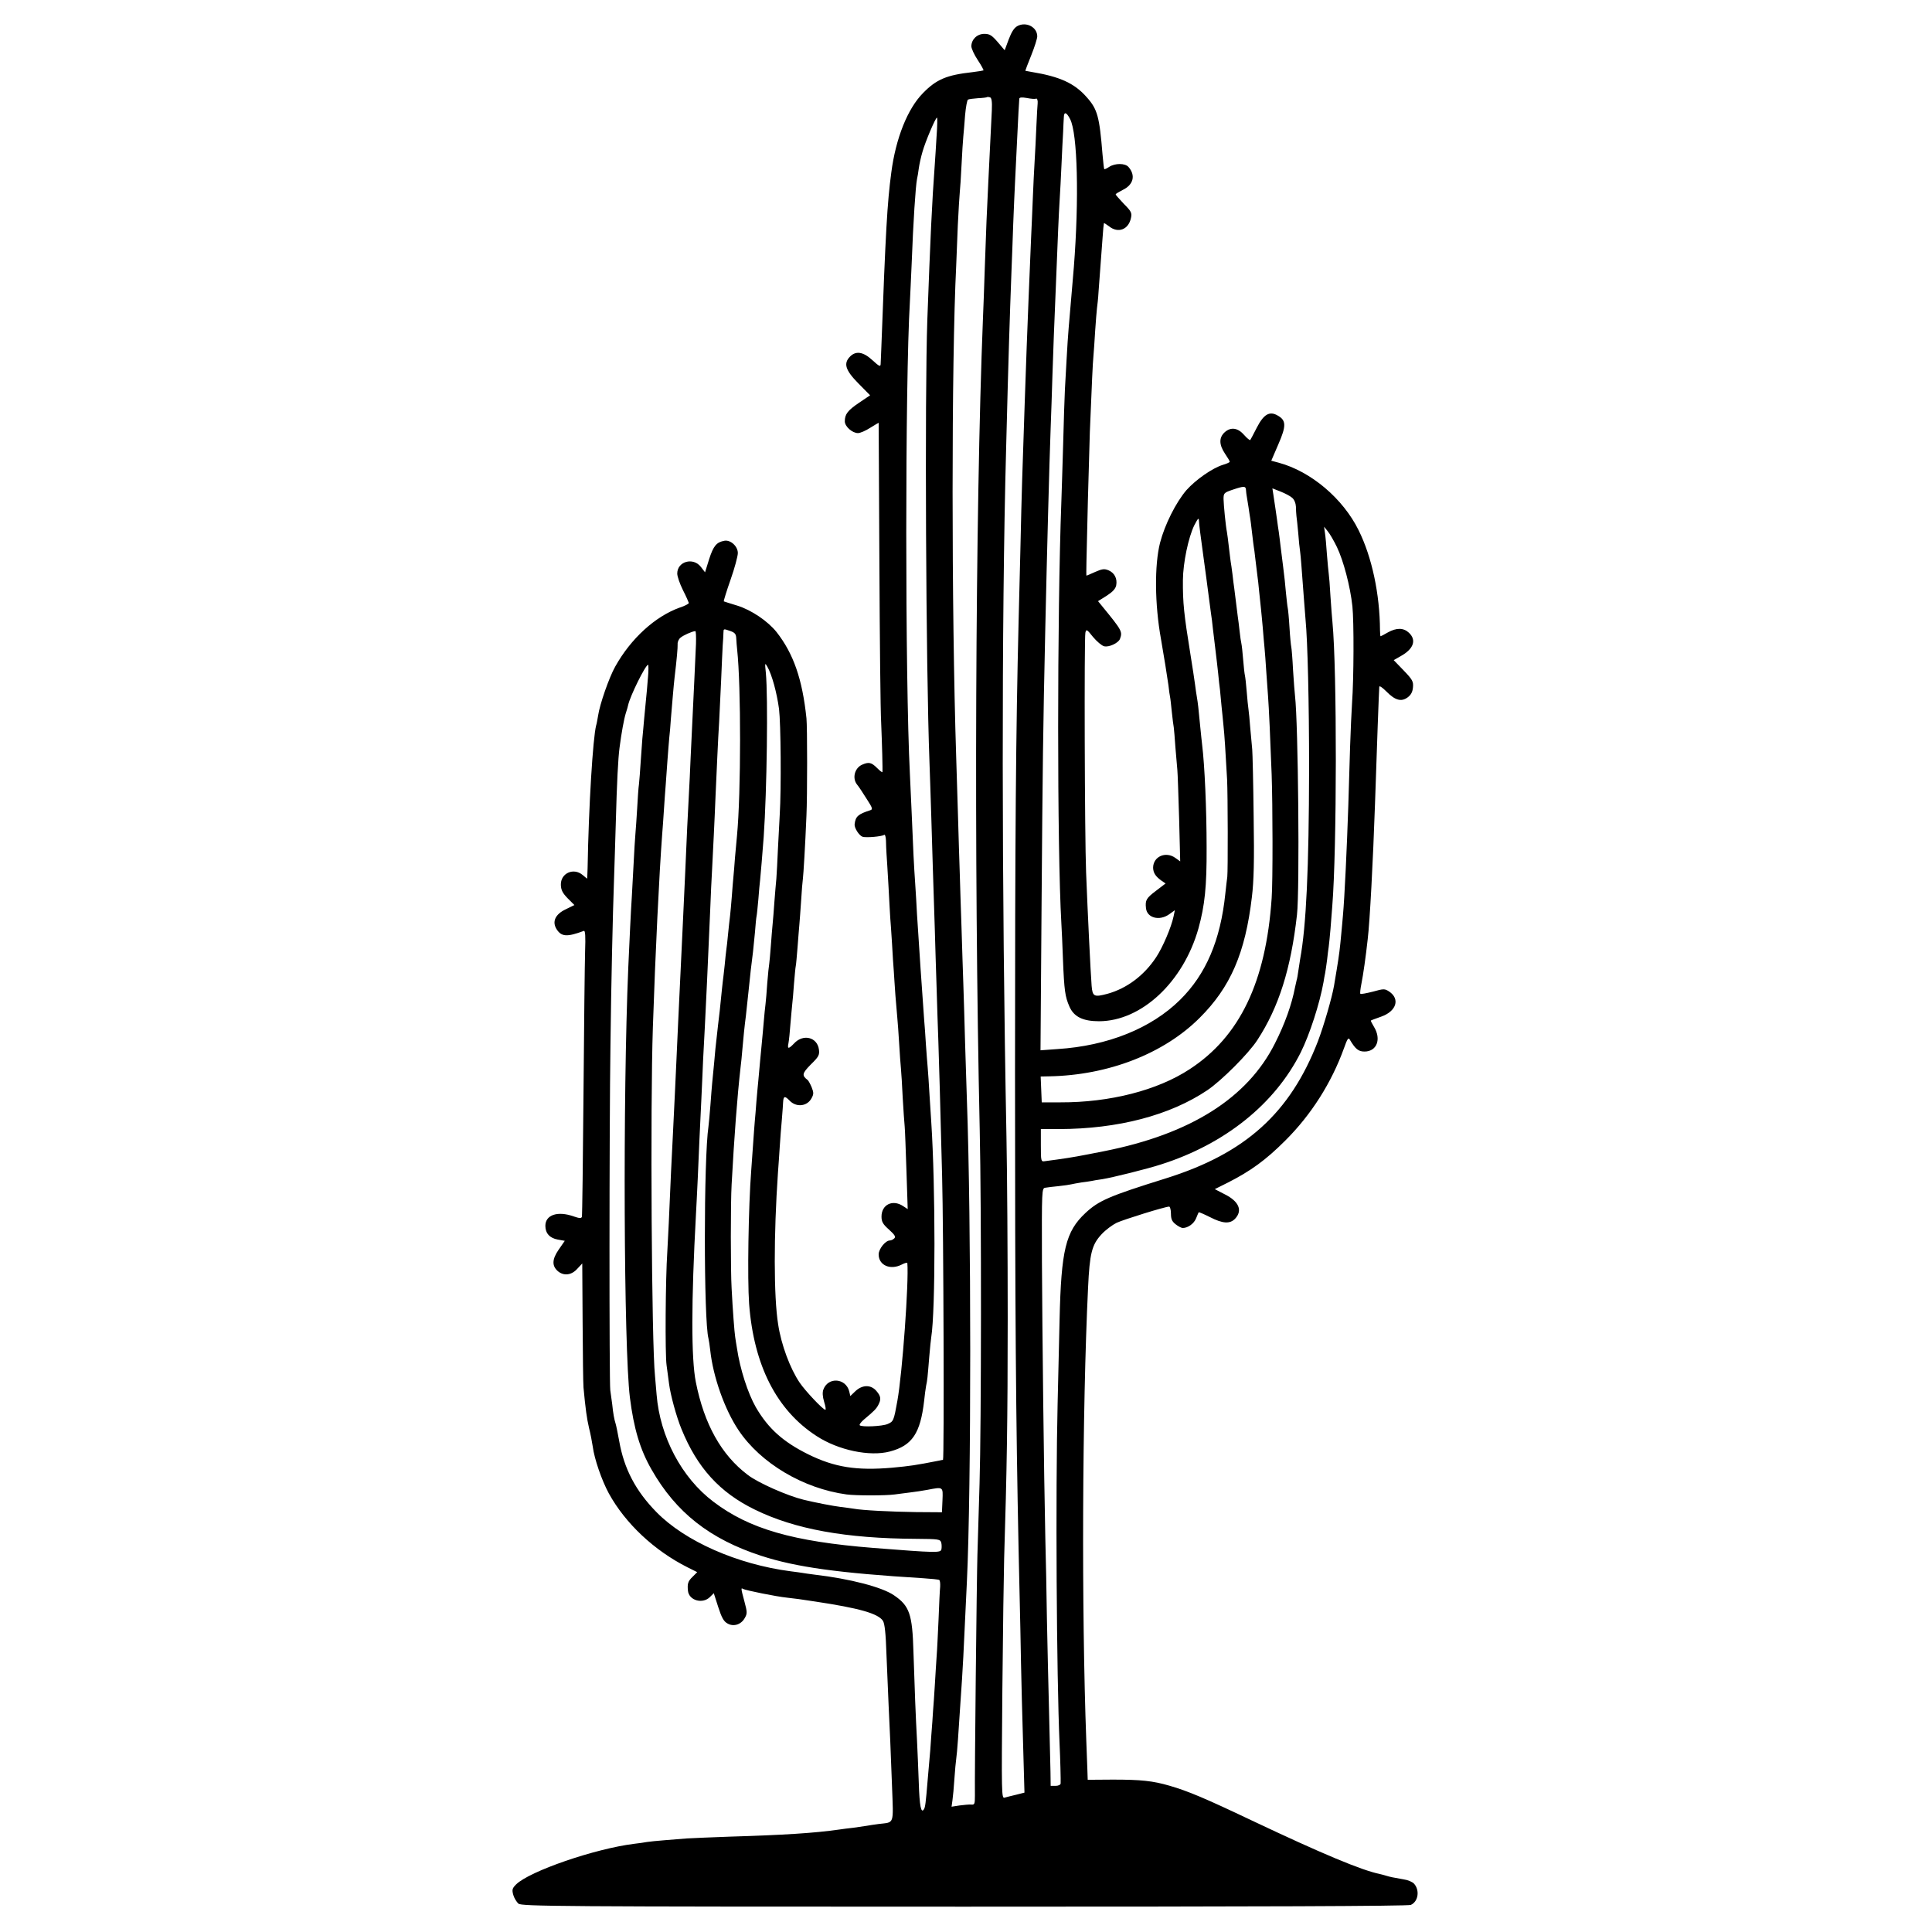 <?xml version="1.0" standalone="no"?>
<!DOCTYPE svg PUBLIC "-//W3C//DTD SVG 20010904//EN"
 "http://www.w3.org/TR/2001/REC-SVG-20010904/DTD/svg10.dtd">
<svg version="1.0" xmlns="http://www.w3.org/2000/svg"
 width="1084pt" height="1084pt" viewBox="0 0 1084 1084"
 preserveAspectRatio="xMidYMid meet">
<g transform="translate(0,1084) scale(0.1,-0.1)"
fill="#000000" stroke="none">
<path d="M5709 10694 c-18 -9 -33 -32 -49 -74 l-23 -62 -39 46 c-33 38 -45 46
-75 46 -40 0 -72 -30 -73 -69 0 -13 16 -48 36 -78 20 -30 34 -56 32 -58 -1 -1
-30 -6 -63 -10 -143 -16 -201 -40 -276 -117 -87 -88 -153 -254 -178 -445 -23
-171 -32 -333 -56 -983 -2 -41 -3 -83 -4 -94 -1 -15 -9 -11 -46 23 -51 47 -92
54 -125 21 -39 -39 -27 -77 46 -151 l66 -67 -61 -41 c-65 -44 -81 -65 -81
-105 0 -29 42 -66 74 -66 12 0 43 13 69 30 26 16 47 29 47 27 0 -1 2 -353 4
-782 2 -429 6 -834 10 -900 5 -120 9 -264 7 -277 -1 -3 -14 7 -30 23 -32 32
-47 35 -85 18 -41 -19 -55 -75 -28 -110 11 -13 35 -50 55 -82 33 -51 35 -58
20 -63 -69 -22 -83 -35 -88 -79 -2 -21 26 -64 45 -70 20 -6 106 1 122 11 4 3
8 -12 9 -33 0 -21 2 -54 3 -73 2 -19 6 -100 11 -180 4 -80 9 -161 10 -180 2
-19 6 -84 10 -145 3 -60 8 -130 10 -155 1 -25 6 -85 9 -135 4 -49 9 -108 11
-130 2 -22 7 -85 10 -140 3 -55 8 -118 10 -140 2 -22 7 -96 10 -165 4 -69 9
-141 11 -160 2 -19 6 -132 10 -250 l7 -214 -26 17 c-59 39 -121 8 -121 -59 0
-29 8 -43 42 -73 32 -29 39 -40 30 -49 -7 -7 -18 -12 -25 -12 -25 0 -63 -48
-63 -78 0 -62 66 -90 130 -57 17 9 30 12 31 8 9 -105 -28 -619 -56 -773 -20
-112 -22 -116 -55 -130 -31 -13 -145 -18 -156 -7 -4 3 6 17 22 31 60 50 71 62
82 83 17 32 15 49 -11 79 -31 36 -79 35 -118 -2 l-28 -27 -6 26 c-19 75 -118
83 -145 11 -6 -15 -5 -39 4 -69 8 -25 11 -45 7 -45 -13 0 -112 105 -144 152
-53 78 -104 213 -121 328 -25 156 -25 501 -1 850 3 36 7 101 10 145 3 44 8
114 12 155 3 41 7 85 7 97 2 34 10 35 36 8 38 -40 100 -33 124 14 12 22 12 31
0 61 -8 19 -18 37 -22 40 -34 26 -32 37 17 87 44 43 50 53 46 84 -9 70 -89 90
-140 34 -31 -32 -38 -32 -31 2 3 16 8 64 11 107 4 44 8 93 10 110 2 17 7 69
10 116 4 47 8 92 10 100 2 8 6 56 10 105 4 50 8 106 10 125 2 19 6 80 10 135
3 55 8 111 10 125 3 22 13 184 20 355 5 107 5 499 0 545 -23 220 -73 363 -168
484 -49 61 -140 123 -220 148 -40 12 -74 23 -76 24 -1 2 15 56 38 121 23 65
41 133 41 150 0 38 -41 75 -75 69 -45 -8 -62 -29 -86 -103 l-23 -74 -24 31
c-43 55 -132 30 -132 -38 0 -16 14 -57 32 -93 18 -35 32 -68 33 -72 0 -5 -23
-17 -51 -26 -137 -49 -274 -173 -362 -331 -34 -60 -87 -212 -96 -275 -4 -22
-8 -47 -11 -55 -18 -68 -42 -453 -48 -802 -1 -32 -2 -58 -3 -58 0 0 -11 9 -24
20 -51 44 -125 11 -123 -55 1 -29 10 -46 38 -75 l38 -38 -49 -24 c-59 -28 -78
-70 -50 -113 27 -41 58 -43 152 -8 8 3 10 -31 7 -114 -2 -65 -6 -424 -9 -798
-3 -374 -7 -685 -9 -692 -3 -10 -14 -9 -46 2 -90 32 -159 9 -159 -53 0 -42 25
-69 70 -77 l39 -7 -34 -49 c-38 -55 -39 -92 -4 -122 33 -27 76 -22 108 14 l28
30 2 -328 c1 -180 3 -346 5 -368 11 -119 19 -176 31 -227 8 -31 17 -78 21
-105 9 -69 50 -188 90 -262 93 -169 255 -321 442 -415 l54 -27 -26 -26 c-26
-25 -30 -39 -26 -78 5 -55 83 -77 124 -35 l21 21 25 -78 c19 -59 31 -81 52
-92 34 -20 77 -6 97 31 14 24 14 33 -2 92 -20 74 -20 79 -8 71 14 -8 187 -43
246 -49 46 -5 76 -9 160 -22 246 -37 352 -67 379 -108 10 -16 16 -69 20 -192
4 -93 9 -221 12 -284 8 -155 10 -221 19 -451 8 -222 15 -202 -75 -213 -25 -3
-54 -8 -66 -10 -12 -2 -45 -7 -75 -11 -30 -3 -65 -8 -79 -10 -139 -20 -313
-31 -615 -40 -104 -4 -212 -8 -240 -10 -27 -2 -84 -7 -125 -10 -41 -3 -86 -8
-100 -10 -14 -3 -45 -7 -70 -10 -221 -27 -589 -154 -664 -228 -22 -22 -24 -30
-16 -59 5 -18 19 -40 29 -49 18 -15 226 -17 2502 -17 1649 0 2490 3 2505 10
42 19 51 82 18 119 -9 10 -35 21 -57 24 -64 11 -77 14 -97 20 -10 3 -27 8 -37
10 -103 21 -325 114 -718 300 -265 126 -360 166 -464 196 -93 27 -159 34 -317
34 l-141 -1 -2 61 c-1 33 -4 105 -6 160 -27 727 -23 1856 10 2540 9 193 21
241 76 300 22 24 60 52 84 64 41 19 273 91 295 91 5 0 10 -18 10 -39 0 -31 6
-44 26 -60 15 -12 33 -21 40 -21 29 0 63 24 75 54 7 17 13 32 15 34 1 2 29
-10 63 -27 72 -37 112 -39 141 -9 43 46 22 97 -58 137 l-56 29 74 37 c126 64
211 125 321 235 146 145 260 325 330 519 19 54 25 62 33 47 31 -52 48 -66 82
-66 69 0 96 69 53 139 -11 18 -19 34 -17 35 2 2 28 11 58 22 85 30 107 99 44
141 -25 16 -30 16 -91 -1 -36 -9 -67 -15 -70 -12 -3 2 0 28 6 58 10 50 24 148
35 248 12 99 30 439 41 760 10 306 22 632 24 657 1 7 18 -5 40 -27 49 -50 84
-59 119 -33 19 14 28 31 30 57 3 32 -3 43 -52 94 l-56 58 40 23 c72 40 89 90
45 131 -30 28 -69 29 -119 1 -20 -12 -38 -21 -40 -21 -1 0 -3 15 -3 33 -1 203
-45 411 -120 562 -88 178 -267 330 -449 379 l-41 11 40 93 c45 103 44 134 -5
161 -45 26 -78 6 -116 -68 -18 -36 -35 -67 -37 -70 -3 -2 -18 10 -33 27 -35
41 -74 48 -109 18 -34 -30 -34 -70 0 -121 15 -22 27 -42 27 -46 0 -3 -17 -11
-38 -17 -59 -18 -152 -83 -205 -142 -59 -69 -121 -192 -148 -295 -32 -126 -30
-346 5 -540 15 -85 36 -216 42 -260 3 -27 7 -57 9 -65 2 -8 6 -46 10 -85 4
-38 9 -78 11 -87 1 -9 6 -59 9 -110 4 -51 9 -109 11 -128 2 -19 6 -143 10
-274 l6 -239 -28 20 c-54 38 -124 7 -124 -56 1 -29 14 -49 48 -73 l22 -15 -55
-42 c-53 -40 -60 -52 -55 -96 5 -55 75 -74 130 -35 l32 23 -7 -34 c-13 -62
-61 -174 -98 -230 -68 -103 -165 -175 -273 -205 -75 -20 -84 -16 -89 45 -6 78
-22 406 -31 636 -8 204 -11 1314 -4 1345 5 21 8 20 43 -24 21 -25 49 -49 62
-52 27 -7 80 18 89 41 15 41 12 47 -101 185 l-22 27 48 30 c34 22 50 39 54 59
7 38 -10 70 -43 84 -24 10 -36 8 -75 -9 -26 -12 -48 -21 -49 -21 -1 0 -1 35 0
78 1 42 5 196 8 342 4 146 9 319 11 385 12 290 16 383 20 425 2 25 7 90 10
145 4 55 8 111 10 125 2 14 7 57 9 95 9 115 15 205 22 295 3 47 7 86 8 88 2 1
14 -7 29 -18 51 -41 110 -18 123 48 6 27 1 37 -40 78 -25 27 -46 50 -46 53 0
4 18 14 39 25 61 29 74 82 33 129 -19 22 -75 22 -108 1 -13 -9 -26 -15 -28
-13 -2 2 -6 40 -10 84 -17 210 -28 252 -88 319 -68 78 -150 116 -308 142 -19
3 -36 7 -37 7 0 1 14 40 33 86 19 47 34 95 34 107 0 52 -62 84 -111 58z m-144
-472 c-2 -37 -6 -119 -9 -182 -3 -63 -8 -164 -11 -225 -7 -135 -13 -280 -20
-490 -3 -88 -7 -212 -10 -275 -43 -1071 -51 -3063 -18 -4550 10 -433 9 -1660
-1 -1985 -4 -143 -10 -323 -12 -400 -4 -132 -16 -1241 -14 -1351 0 -46 -2 -51
-21 -49 -12 1 -41 -2 -65 -5 l-45 -7 5 36 c3 20 8 74 11 121 3 47 8 96 10 110
2 14 7 63 10 110 3 47 8 114 10 150 10 138 17 257 20 315 5 106 16 327 20 420
25 521 25 2023 0 2705 -2 52 -6 194 -10 315 -3 121 -8 272 -10 335 -2 63 -7
203 -10 310 -4 107 -8 247 -10 310 -2 63 -7 210 -10 325 -4 116 -8 262 -10
325 -27 838 -27 2218 0 2760 2 41 6 143 9 225 4 83 9 166 11 185 2 19 7 89 10
155 3 66 8 138 10 160 2 22 7 76 10 120 4 44 11 82 16 86 5 3 30 6 56 8 26 1
49 4 51 6 2 2 10 1 17 -1 9 -4 12 -24 10 -72z m247 64 c7 5 12 -10 10 -27 -1
-4 -4 -60 -7 -125 -3 -66 -7 -155 -10 -199 -3 -44 -7 -136 -10 -205 -3 -69 -7
-172 -10 -230 -22 -525 -27 -651 -50 -1355 -2 -66 -7 -244 -10 -395 -4 -151
-8 -331 -10 -400 -15 -617 -20 -1183 -20 -2525 0 -1365 5 -1945 20 -2678 2
-100 7 -301 10 -447 4 -245 12 -552 20 -812 l3 -106 -47 -12 c-25 -6 -54 -13
-64 -16 -18 -6 -18 16 -13 603 3 334 8 667 10 738 15 487 20 777 20 1350 0
358 -3 814 -7 1015 -27 1394 -28 2900 -2 3860 14 549 20 726 30 995 3 66 7
188 10 270 3 83 8 186 10 230 2 44 7 145 11 225 7 144 11 225 13 246 1 8 14 9
43 4 24 -5 46 -6 50 -4z m192 -114 c42 -80 51 -448 21 -832 -5 -64 -10 -114
-20 -235 -15 -172 -14 -162 -30 -450 -2 -44 -7 -183 -10 -310 -4 -126 -8 -270
-10 -320 -24 -643 -24 -1944 0 -2365 2 -30 6 -121 9 -203 7 -175 12 -209 36
-264 25 -58 76 -83 167 -83 238 1 472 220 557 520 36 130 47 236 46 455 0 215
-11 462 -25 575 -2 19 -7 62 -10 95 -11 117 -14 140 -19 170 -3 17 -8 50 -11
75 -3 25 -15 101 -26 170 -36 223 -43 287 -42 416 1 97 31 240 64 307 21 40
25 44 26 25 0 -15 10 -92 24 -193 11 -81 26 -190 34 -255 3 -25 8 -58 10 -75
3 -16 7 -52 10 -80 3 -27 10 -84 15 -125 5 -41 12 -100 15 -130 3 -30 7 -71
10 -90 2 -19 6 -62 9 -95 4 -33 8 -82 11 -110 5 -45 11 -137 20 -300 4 -80 5
-513 1 -545 -2 -14 -7 -56 -11 -94 -27 -262 -109 -453 -254 -596 -162 -160
-406 -258 -687 -276 l-96 -7 6 819 c6 781 8 969 21 1554 9 404 22 905 30 1120
3 69 7 202 10 295 5 165 9 247 20 520 11 278 15 373 20 455 3 47 8 141 11 210
3 69 7 150 9 180 1 30 3 68 4 83 1 32 15 28 35 -11z m-749 -94 c-3 -57 -8
-127 -10 -158 -16 -217 -25 -414 -42 -875 -15 -424 -8 -1949 12 -2480 2 -60 7
-195 10 -300 6 -194 11 -375 20 -640 2 -82 7 -229 10 -325 3 -96 7 -233 10
-305 4 -120 10 -326 21 -755 8 -300 12 -1590 5 -1591 -3 0 -13 -2 -21 -4 -138
-27 -160 -30 -265 -40 -199 -17 -322 2 -470 75 -141 70 -224 144 -294 264 -45
79 -89 215 -106 331 -4 22 -8 50 -10 63 -4 24 -14 153 -20 272 -6 99 -6 483 0
585 15 272 31 487 50 655 3 25 8 69 10 99 5 60 13 139 20 191 2 19 9 82 15
140 10 100 15 141 25 220 2 19 7 69 11 110 3 41 7 82 9 90 2 8 6 51 10 94 3
44 8 93 10 110 3 31 13 146 20 241 18 259 25 783 12 920 -6 56 -5 58 8 35 26
-44 54 -148 66 -238 10 -81 13 -446 4 -592 -2 -36 -6 -121 -10 -190 -3 -69 -7
-145 -9 -170 -3 -25 -7 -83 -11 -130 -3 -47 -8 -103 -10 -125 -2 -22 -7 -77
-10 -122 -3 -46 -8 -91 -9 -100 -2 -10 -7 -58 -11 -108 -3 -49 -8 -103 -10
-120 -2 -16 -7 -61 -10 -100 -3 -38 -8 -88 -10 -110 -2 -22 -7 -69 -10 -105
-3 -36 -8 -85 -10 -110 -3 -25 -7 -79 -11 -120 -3 -41 -7 -91 -9 -110 -2 -19
-6 -80 -10 -135 -4 -55 -8 -118 -10 -140 -16 -207 -22 -611 -12 -750 26 -345
154 -597 378 -742 122 -80 299 -117 412 -87 125 33 171 102 192 284 3 30 8 68
11 84 7 32 8 43 18 166 4 47 9 96 11 108 24 148 24 842 0 1207 -2 28 -6 97
-10 155 -3 58 -8 125 -10 150 -2 25 -7 83 -10 130 -3 47 -7 110 -10 140 -4 51
-8 109 -20 285 -10 151 -15 223 -20 305 -2 47 -7 123 -10 170 -7 99 -12 200
-20 400 -4 80 -8 179 -10 220 -27 530 -27 2193 0 2645 2 33 6 130 10 215 9
238 22 434 30 475 3 11 7 38 10 60 3 22 12 64 21 94 16 57 73 191 81 191 3 0
2 -46 -2 -102z m1736 -1988 c1 -11 2 -23 3 -27 1 -5 6 -35 11 -68 5 -33 9 -62
10 -65 1 -3 5 -39 10 -80 5 -41 9 -77 10 -80 1 -3 5 -34 9 -70 4 -36 9 -76 11
-90 2 -14 7 -54 10 -90 4 -36 8 -78 10 -95 2 -16 6 -64 10 -105 3 -41 8 -93
10 -115 2 -22 7 -83 10 -135 4 -53 8 -116 10 -140 4 -49 13 -245 20 -435 6
-169 7 -605 0 -695 -32 -470 -179 -776 -460 -959 -181 -119 -449 -187 -725
-186 l-105 0 -3 73 -3 72 48 1 c331 6 643 127 844 328 173 172 256 364 293
677 11 89 14 202 10 454 -2 184 -6 353 -8 375 -2 22 -7 76 -11 120 -3 44 -8
91 -10 105 -2 14 -7 59 -10 100 -3 41 -8 82 -10 90 -2 8 -7 49 -10 90 -3 41
-8 82 -10 90 -2 8 -7 40 -10 70 -3 30 -8 66 -10 80 -2 14 -6 50 -10 80 -4 30
-8 66 -10 80 -2 14 -7 49 -10 79 -4 30 -8 61 -10 70 -1 9 -6 45 -10 81 -4 36
-9 74 -11 85 -7 34 -18 148 -19 185 0 33 3 36 50 52 65 22 75 22 76 -2z m259
-43 c12 -10 20 -30 21 -49 0 -18 2 -42 3 -53 2 -11 6 -54 10 -95 3 -41 8 -90
11 -108 4 -31 7 -76 21 -262 3 -41 7 -93 9 -115 12 -125 20 -462 20 -840 -1
-557 -16 -881 -50 -1065 -2 -14 -7 -43 -10 -65 -3 -22 -7 -47 -10 -55 -2 -8
-6 -26 -9 -40 -18 -95 -57 -205 -113 -315 -154 -306 -473 -508 -958 -604 -147
-29 -173 -34 -265 -47 -25 -3 -55 -7 -67 -9 -22 -4 -23 -1 -23 88 l0 92 102 0
c332 1 622 77 832 218 80 54 232 206 281 282 120 184 188 399 222 702 16 138
7 1076 -11 1229 -2 16 -7 81 -11 144 -3 63 -8 122 -10 130 -2 8 -7 58 -10 110
-3 52 -8 102 -10 110 -2 8 -6 47 -10 85 -3 39 -10 102 -15 140 -5 39 -12 93
-15 120 -3 28 -8 64 -10 80 -3 17 -7 48 -10 70 -5 38 -10 68 -21 143 l-5 32
46 -18 c25 -10 54 -25 65 -35z m251 -276 c37 -77 75 -221 87 -333 9 -86 8
-404 -2 -543 -3 -44 -8 -154 -11 -245 -3 -91 -7 -239 -10 -330 -8 -240 -21
-517 -30 -615 -2 -22 -6 -71 -10 -110 -7 -76 -11 -110 -25 -195 -5 -30 -12
-71 -15 -90 -11 -65 -57 -224 -90 -311 -156 -404 -407 -631 -855 -771 -317
-99 -375 -124 -450 -194 -111 -104 -136 -207 -145 -599 -2 -99 -7 -310 -11
-470 -12 -499 -6 -1524 11 -1910 4 -81 7 -204 6 -222 -1 -7 -13 -13 -28 -13
l-28 0 -1 78 c-1 42 -5 194 -8 337 -4 143 -9 377 -12 520 -2 143 -6 348 -9
455 -8 366 -17 1144 -19 1554 -1 402 -1 409 19 412 11 2 45 6 75 9 30 3 62 8
70 10 8 2 35 7 60 11 25 3 50 7 55 8 6 2 33 6 60 10 56 9 254 58 330 83 358
114 638 339 783 628 50 100 107 276 128 395 2 14 6 36 9 50 3 14 7 48 11 75 3
28 7 60 9 72 2 12 6 57 10 100 3 43 8 101 10 128 26 319 27 1325 1 1595 -2 19
-7 83 -11 143 -3 59 -8 117 -10 130 -2 12 -6 60 -10 107 -3 47 -8 101 -11 120
l-5 35 20 -25 c12 -14 35 -54 52 -89z m-3402 -472 c25 -9 31 -17 32 -42 1 -18
3 -45 5 -62 22 -202 22 -803 -1 -1045 -2 -25 -7 -79 -11 -120 -3 -41 -7 -91
-9 -110 -2 -19 -6 -69 -9 -110 -3 -41 -8 -91 -10 -110 -3 -19 -7 -64 -11 -100
-3 -36 -8 -76 -10 -90 -2 -14 -6 -52 -9 -85 -4 -33 -8 -76 -11 -95 -2 -19 -7
-62 -10 -95 -3 -33 -10 -98 -16 -144 -5 -47 -12 -108 -15 -135 -4 -46 -9 -101
-18 -191 -2 -16 -6 -73 -10 -125 -4 -52 -9 -106 -11 -120 -27 -183 -27 -1089
0 -1190 2 -8 7 -39 10 -67 16 -148 81 -332 159 -448 124 -185 363 -327 606
-360 52 -7 219 -7 270 0 19 3 57 7 85 11 27 3 72 10 99 15 89 17 87 18 84 -58
l-3 -68 -145 1 c-143 2 -301 10 -350 19 -14 2 -47 7 -74 10 -41 5 -140 24
-206 40 -91 22 -257 95 -315 140 -148 112 -244 284 -291 521 -26 130 -26 449
1 944 2 30 6 120 10 200 7 163 11 259 20 440 3 69 8 170 10 225 3 55 7 141 10
190 6 119 16 326 30 655 3 74 7 171 10 215 2 44 7 134 10 200 3 66 8 167 10
225 3 58 7 157 10 220 3 63 7 149 10 190 2 41 7 145 11 230 3 85 8 175 9 200
2 25 4 55 4 68 1 26 -1 25 40 11z m-194 -71 c-4 -88 -14 -311 -20 -428 -2 -47
-7 -141 -10 -210 -3 -69 -7 -163 -10 -210 -5 -89 -13 -254 -20 -425 -6 -138
-20 -428 -40 -850 -3 -60 -7 -159 -10 -220 -5 -108 -10 -220 -20 -420 -3 -55
-7 -145 -10 -200 -10 -235 -17 -385 -21 -450 -10 -148 -13 -573 -4 -635 5 -36
11 -83 14 -105 8 -62 41 -184 70 -254 88 -216 214 -355 411 -451 224 -110 510
-162 905 -164 126 -1 135 -2 141 -21 3 -11 3 -28 1 -38 -5 -20 -26 -20 -382 8
-452 36 -697 107 -897 259 -179 135 -300 365 -319 601 -3 39 -7 86 -9 105 -19
179 -27 1510 -12 1955 14 421 36 866 52 1080 3 33 7 96 10 140 3 44 7 107 10
140 2 33 7 96 10 140 3 44 8 100 10 125 3 25 7 72 9 105 3 33 8 92 11 130 3
39 8 86 10 105 12 99 18 167 17 186 -1 12 6 28 16 36 15 13 63 35 83 37 4 1 5
-32 4 -71z m-270 -195 c-3 -43 -8 -94 -10 -113 -2 -19 -7 -71 -11 -115 -4 -44
-8 -93 -10 -110 -1 -16 -5 -73 -9 -125 -3 -52 -8 -111 -10 -130 -3 -19 -7 -80
-10 -135 -3 -55 -8 -120 -10 -145 -2 -25 -7 -99 -10 -165 -4 -66 -8 -149 -10
-185 -5 -71 -14 -264 -20 -400 -31 -730 -25 -2131 9 -2410 22 -175 57 -293
122 -406 137 -240 326 -389 614 -483 196 -64 435 -97 909 -126 46 -3 87 -7 91
-10 4 -3 6 -20 5 -37 -2 -18 -6 -100 -9 -183 -4 -82 -8 -177 -11 -210 -2 -33
-7 -105 -10 -160 -3 -55 -8 -120 -10 -145 -1 -25 -6 -88 -10 -140 -3 -52 -8
-111 -10 -130 -2 -19 -6 -71 -10 -115 -11 -134 -14 -155 -21 -166 -16 -27 -25
18 -29 147 -3 76 -7 184 -10 239 -7 124 -14 305 -20 498 -6 210 -22 257 -109
316 -66 46 -248 93 -445 116 -30 4 -61 8 -70 10 -9 1 -38 6 -66 9 -298 39
-591 168 -751 331 -118 120 -183 245 -210 400 -8 44 -17 88 -20 97 -8 25 -14
58 -19 108 -3 25 -8 61 -11 80 -6 40 -6 1455 1 1935 4 345 13 737 20 930 2 66
7 210 10 320 6 224 13 361 21 420 10 79 25 161 35 193 6 18 12 39 13 45 11 52
98 227 112 227 3 0 3 -35 -1 -77z"/>
</g>
</svg>
